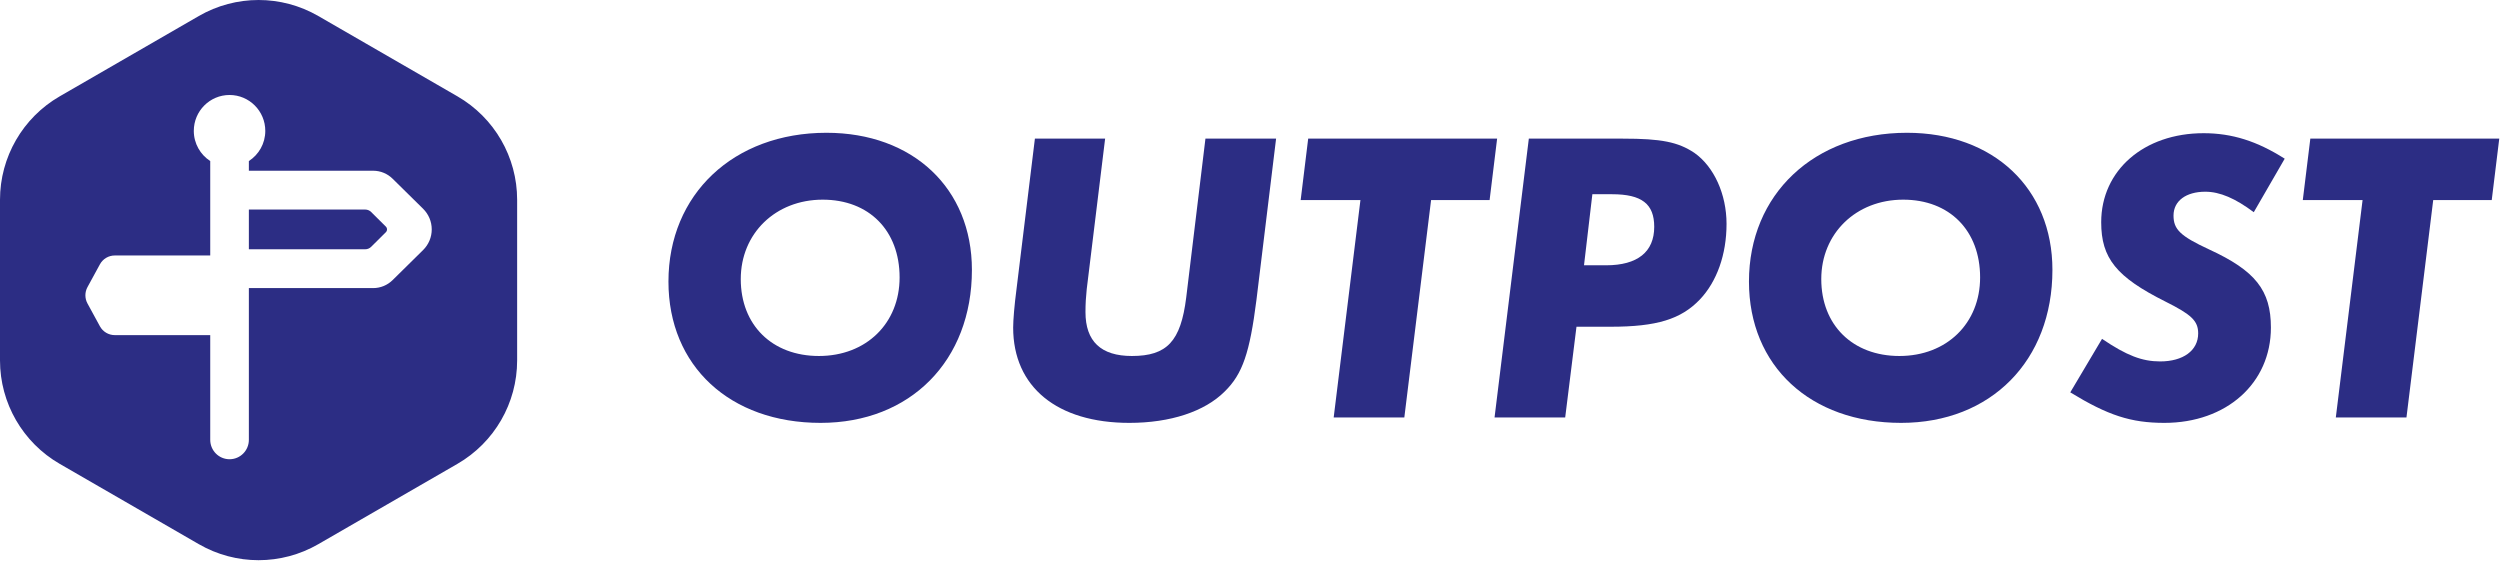 <svg width="3004" height="674" viewBox="0 0 3004 674" fill="none" xmlns="http://www.w3.org/2000/svg">
<path d="M993.064 159.551C881.561 159.551 803.207 233.384 803.207 338.358C803.207 439.816 877.04 508.125 986.032 508.125C1094.02 508.125 1167.85 433.287 1167.85 324.295C1167.85 226.353 1097.03 159.551 993.064 159.551ZM988.544 239.914C1044.3 239.914 1080.96 277.082 1080.96 333.336C1080.96 388.585 1040.78 427.762 984.023 427.762C927.769 427.762 890.099 390.594 890.099 335.345C890.099 280.597 931.787 239.914 988.544 239.914Z" fill="#2C2D84"/>
<path d="M1533.35 166.583H1448.46L1425.36 357.444C1418.83 410.182 1402.26 427.762 1360.06 427.762C1322.9 427.762 1304.31 410.182 1304.31 375.024C1304.31 364.978 1304.82 356.942 1305.82 347.399L1327.92 166.583H1243.54L1221.44 347.399C1218.93 366.485 1217.42 384.567 1217.42 393.608C1217.42 464.93 1270.16 508.125 1357.05 508.125C1406.27 508.125 1447.46 494.563 1471.57 470.454C1493.17 449.359 1501.7 423.744 1509.74 360.458L1533.35 166.583Z" fill="#2C2D84"/>
<path d="M1719.59 240.416H1789.9L1798.94 166.583H1571.92L1562.88 240.416H1634.7L1602.56 501.595H1687.44L1719.59 240.416Z" fill="#2C2D84"/>
<path d="M1837.04 166.583L1795.85 501.595H1880.74L1894.3 392.603H1935.48C1990.73 392.603 2019.86 383.562 2042.47 359.956C2063.06 338.358 2074.61 305.711 2074.61 269.045C2074.61 233.384 2059.54 200.235 2035.94 183.66C2016.35 170.601 1996.26 166.583 1950.05 166.583H1837.04ZM1913.38 233.384H1936.99C1972.65 233.384 1987.72 244.936 1987.72 272.561C1987.72 302.697 1967.63 318.77 1929.96 318.77H1903.34L1913.38 233.384Z" fill="#2C2D84"/>
<path d="M2291.41 159.551C2179.9 159.551 2101.55 233.384 2101.55 338.358C2101.55 439.816 2175.38 508.125 2284.37 508.125C2392.36 508.125 2466.19 433.287 2466.19 324.295C2466.19 226.353 2395.37 159.551 2291.41 159.551ZM2286.89 239.914C2342.64 239.914 2379.3 277.082 2379.3 333.336C2379.3 388.585 2339.12 427.762 2282.36 427.762C2226.11 427.762 2188.44 390.594 2188.44 335.345C2188.44 280.597 2230.13 239.914 2286.89 239.914Z" fill="#2C2D84"/>
<path d="M2745.3 190.692C2712.15 169.596 2682.01 160.053 2647.86 160.053C2576.03 160.053 2524.8 204.755 2524.8 267.036C2524.8 310.231 2542.88 332.833 2602.15 362.467C2633.29 378.037 2641.33 385.571 2641.33 400.639C2641.33 421.232 2623.25 434.291 2595.62 434.291C2574.03 434.291 2555.44 427.26 2525.81 407.169L2487.64 471.459C2532.84 499.084 2560.46 508.125 2600.65 508.125C2675.48 508.125 2728.72 460.409 2728.72 393.608C2728.72 348.906 2710.14 325.299 2654.39 299.684C2619.73 283.611 2611.7 275.575 2611.7 259C2611.7 241.421 2626.76 230.371 2649.87 230.371C2667.45 230.371 2686.03 238.407 2708.13 254.982L2745.3 190.692Z" fill="#2C2D84"/>
<path d="M2923.75 240.416H2994.07L3003.11 166.583H2776.09L2767.04 240.416H2838.87L2806.72 501.595H2891.61L2923.75 240.416Z" fill="#2C2D84"/>
<path fill-rule="evenodd" clip-rule="evenodd" d="M382.45 19.226C338.049 -6.409 283.345 -6.409 238.945 19.226L71.752 115.755C27.352 141.389 0 188.764 0 240.034V433.091C0 484.36 27.352 531.735 71.752 557.37L238.945 653.898C283.345 679.533 338.049 679.533 382.45 653.898L549.642 557.37C594.043 531.735 621.395 484.36 621.395 433.091V240.034C621.395 188.764 594.043 141.389 549.642 115.755L382.45 19.226ZM471.844 214.839L508.397 250.854C515.031 257.383 518.777 266.322 518.776 275.654C518.776 284.987 515.031 293.926 508.396 300.463L471.843 336.485C465.609 342.692 457.183 346.175 448.389 346.175H299.035V528.495C299.035 541.388 288.654 551.821 275.817 551.821C263.009 551.821 252.617 541.388 252.617 528.495V402.678H137.893C130.461 402.678 123.629 398.61 120.054 392.059L105.109 364.647C101.779 358.532 101.779 351.13 105.109 345.015L120.054 317.612C123.629 311.055 130.461 306.985 137.893 306.985H252.617V193.513C240.759 185.832 232.872 172.517 232.872 157.284C232.872 133.454 252.101 114.131 275.817 114.131C299.53 114.131 318.776 133.455 318.776 157.284C318.776 172.517 310.889 185.832 299.035 193.513V205.149H448.39C457.184 205.149 465.61 208.632 471.844 214.839ZM445.968 296.586L463.62 279.051C464.527 278.158 465.043 276.935 465.044 275.661C465.044 274.389 464.528 273.167 463.621 272.272L445.968 254.737C444.078 252.855 441.53 251.798 438.851 251.798H299.035V252.742V298.581V299.525H438.85C441.529 299.525 444.078 298.468 445.968 296.586Z" fill="#2C2D84"/>
</svg>
